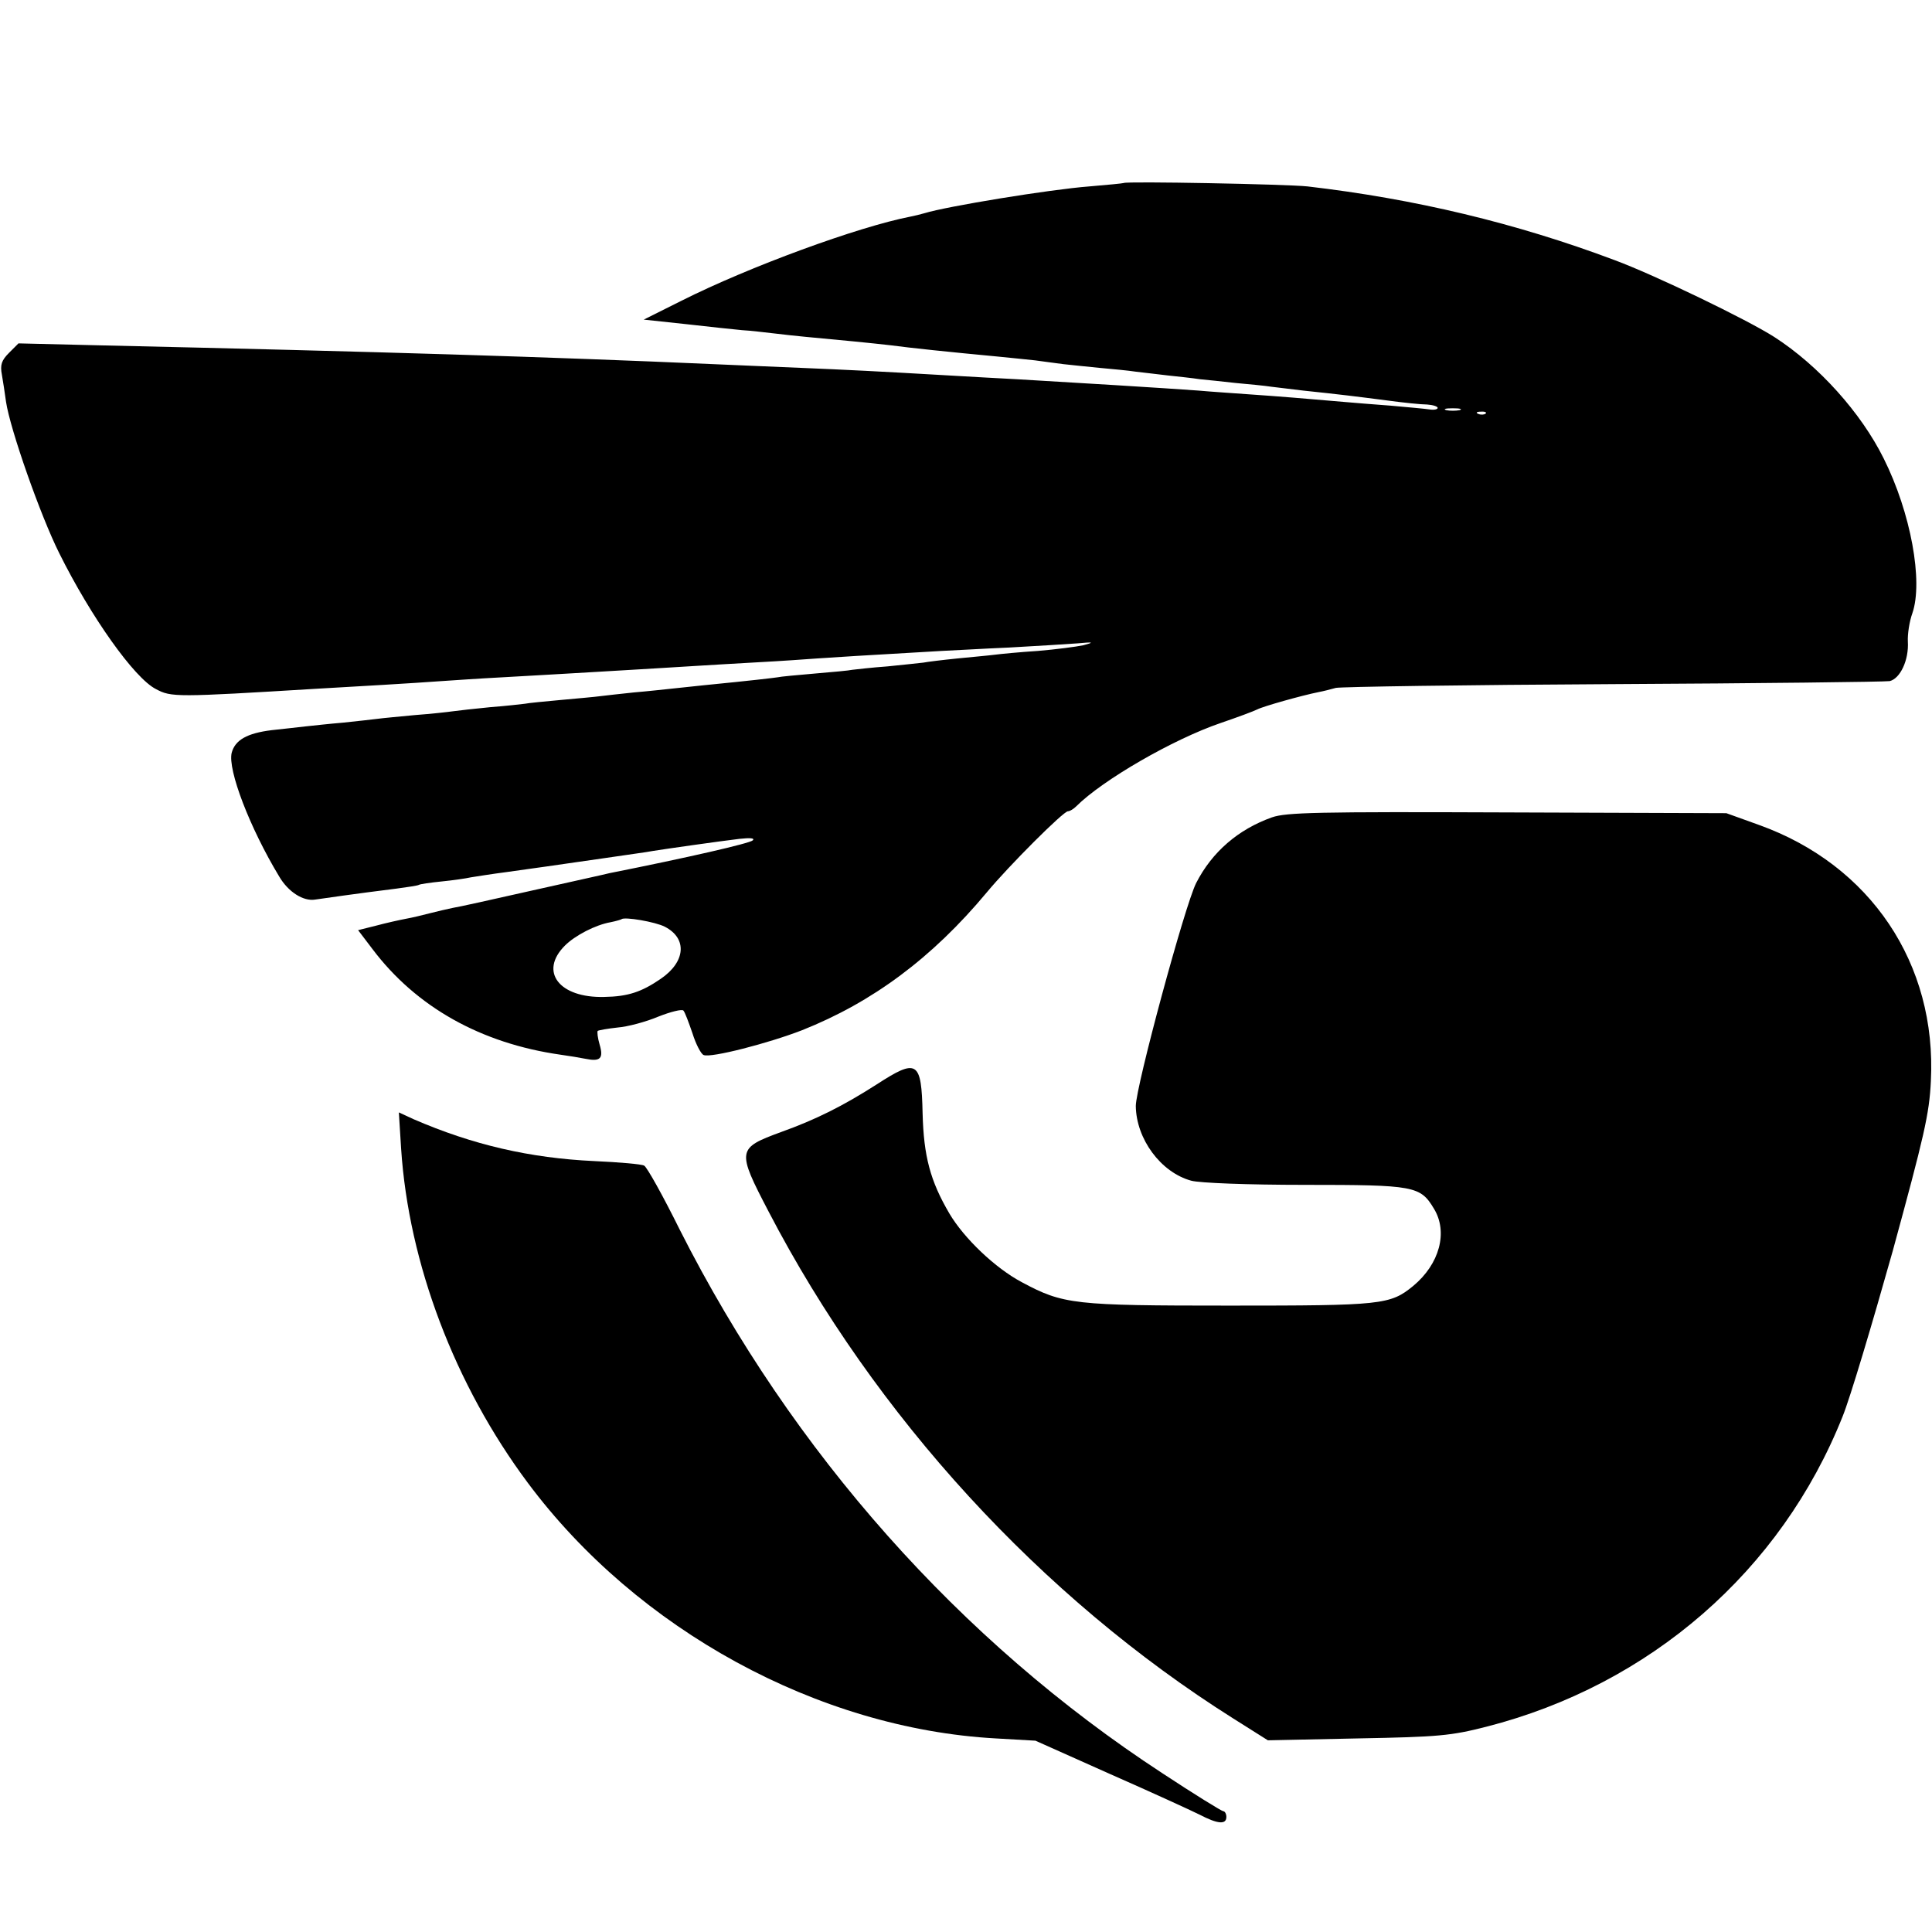 <?xml version="1.0" standalone="no"?>
<!DOCTYPE svg PUBLIC "-//W3C//DTD SVG 20010904//EN"
 "http://www.w3.org/TR/2001/REC-SVG-20010904/DTD/svg10.dtd">
<svg version="1.0" xmlns="http://www.w3.org/2000/svg"
 width="512pt" height="512pt" viewBox="0 0 512 512"
 preserveAspectRatio="xMidYMid meet">
<g transform="translate(0,512) scale(0.1,-0.1)"
fill="#000000" stroke="none">
<path d="M2978 4635 c-2 -1 -43 -5 -91 -9 -105 -8 -379 -53 -437 -71 -10 -3
-27 -7 -37 -9 -139 -27 -428 -133 -607 -223 l-100 -50 112 -12 c61 -7 128 -14
149 -16 21 -1 61 -6 88 -9 49 -6 93 -10 210 -21 33 -3 76 -8 95 -10 52 -7 157
-18 285 -30 33 -3 77 -8 98 -10 20 -3 54 -7 75 -10 20 -2 64 -7 97 -10 33 -3
76 -7 95 -10 19 -2 58 -7 85 -10 28 -3 66 -7 85 -10 19 -2 62 -6 95 -10 33 -3
76 -7 95 -10 19 -2 56 -7 83 -10 96 -10 144 -16 221 -26 44 -6 92 -11 108 -11
15 -1 28 -5 28 -9 0 -4 -10 -6 -22 -4 -13 2 -59 6 -103 10 -44 3 -100 8 -125
10 -90 8 -177 15 -250 20 -41 3 -102 7 -135 10 -81 6 -341 22 -480 30 -44 2
-125 7 -180 10 -189 11 -270 15 -390 20 -66 3 -172 7 -235 10 -430 19 -880 33
-1633 50 l-208 5 -25 -25 c-20 -20 -24 -32 -19 -58 3 -17 8 -50 11 -72 11 -73
91 -301 141 -401 84 -169 199 -331 256 -360 41 -22 52 -22 430 1 39 2 117 7
172 10 55 3 125 8 155 10 30 2 102 7 160 10 58 3 137 8 175 10 39 2 115 7 170
10 55 3 129 8 165 10 36 2 112 7 170 10 58 3 128 8 155 10 43 3 122 8 331 20
27 1 108 6 179 9 72 4 153 9 180 11 43 4 46 3 16 -5 -19 -4 -73 -11 -120 -15
-47 -3 -99 -8 -114 -10 -15 -2 -60 -6 -100 -10 -40 -4 -80 -9 -90 -11 -10 -1
-53 -6 -95 -10 -42 -3 -84 -8 -93 -9 -8 -2 -53 -6 -100 -10 -46 -4 -91 -8 -99
-10 -14 -2 -63 -8 -195 -21 -27 -3 -66 -7 -85 -9 -19 -2 -64 -7 -100 -10 -36
-4 -76 -8 -90 -10 -14 -2 -61 -6 -104 -10 -43 -4 -86 -8 -95 -10 -9 -1 -50 -6
-91 -9 -41 -4 -86 -9 -100 -11 -14 -2 -59 -7 -100 -10 -41 -4 -86 -8 -100 -10
-14 -2 -54 -6 -90 -10 -36 -3 -81 -8 -100 -10 -19 -2 -60 -7 -90 -10 -65 -8
-97 -26 -106 -60 -11 -45 48 -199 126 -328 24 -41 64 -66 95 -61 28 4 103 15
215 29 30 4 57 8 60 10 3 2 30 6 60 9 30 3 65 8 78 11 13 2 56 9 95 14 40 6
88 12 107 15 19 3 85 12 146 21 60 9 121 17 135 20 31 5 171 25 229 32 28 3
41 2 35 -4 -8 -8 -174 -46 -380 -87 -11 -3 -103 -23 -205 -46 -102 -23 -196
-44 -210 -46 -14 -3 -41 -9 -60 -14 -19 -5 -48 -12 -65 -15 -16 -3 -52 -11
-78 -18 l-48 -12 38 -50 c116 -154 288 -250 498 -280 22 -3 52 -8 67 -11 39
-8 48 1 37 38 -5 17 -7 34 -5 36 3 2 26 6 53 9 26 2 75 15 108 29 33 13 62 20
66 16 4 -4 14 -31 24 -60 9 -29 23 -56 30 -58 19 -8 171 31 261 66 186 74 344
191 489 365 58 70 203 215 215 215 5 0 15 6 22 13 70 70 257 178 383 221 44
15 87 31 97 36 15 8 118 37 163 46 11 2 31 7 45 11 14 3 345 8 735 10 391 2
720 6 733 8 28 7 51 56 48 105 -1 19 4 53 12 75 29 84 -4 266 -76 410 -60 121
-172 246 -290 322 -72 46 -316 164 -424 204 -261 98 -529 162 -813 195 -57 6
-481 14 -487 9z m890 -602 c-10 -2 -26 -2 -35 0 -10 3 -2 5 17 5 19 0 27 -2
18 -5z m69 -9 c-3 -3 -12 -4 -19 -1 -8 3 -5 6 6 6 11 1 17 -2 13 -5z m-2175
-1360 c60 -31 55 -93 -11 -138 -51 -35 -87 -47 -150 -48 -119 -3 -173 67 -104
136 27 27 81 55 121 62 15 3 28 7 29 8 8 7 90 -7 115 -20z"/>
<path d="M3371 2954 c-90 -32 -159 -92 -201 -174 -30 -59 -160 -540 -160 -591
1 -87 66 -176 147 -198 22 -6 148 -11 301 -11 291 0 306 -3 342 -63 38 -62 15
-147 -55 -205 -61 -50 -83 -52 -487 -52 -412 0 -440 3 -550 62 -70 37 -153
116 -192 182 -51 87 -68 152 -71 265 -3 140 -14 147 -122 77 -89 -57 -161 -93
-253 -126 -117 -43 -118 -48 -33 -211 282 -542 722 -1022 1231 -1343 l92 -58
238 5 c215 4 247 7 341 31 434 111 781 413 944 822 20 49 79 247 133 439 83
304 97 363 101 450 16 311 -160 573 -456 679 l-86 31 -580 2 c-505 2 -586 0
-624 -13z"/>
<path d="M1063 2076 c20 -304 142 -626 336 -886 290 -389 769 -651 1240 -677
l105 -6 197 -88 c109 -48 216 -97 238 -108 48 -25 71 -27 71 -6 0 8 -4 15 -8
15 -4 0 -77 45 -162 101 -536 350 -980 850 -1278 1439 -45 91 -88 168 -95 171
-7 4 -66 9 -132 12 -171 8 -322 43 -479 111 l-39 18 6 -96z"/>
</g>
</svg>
